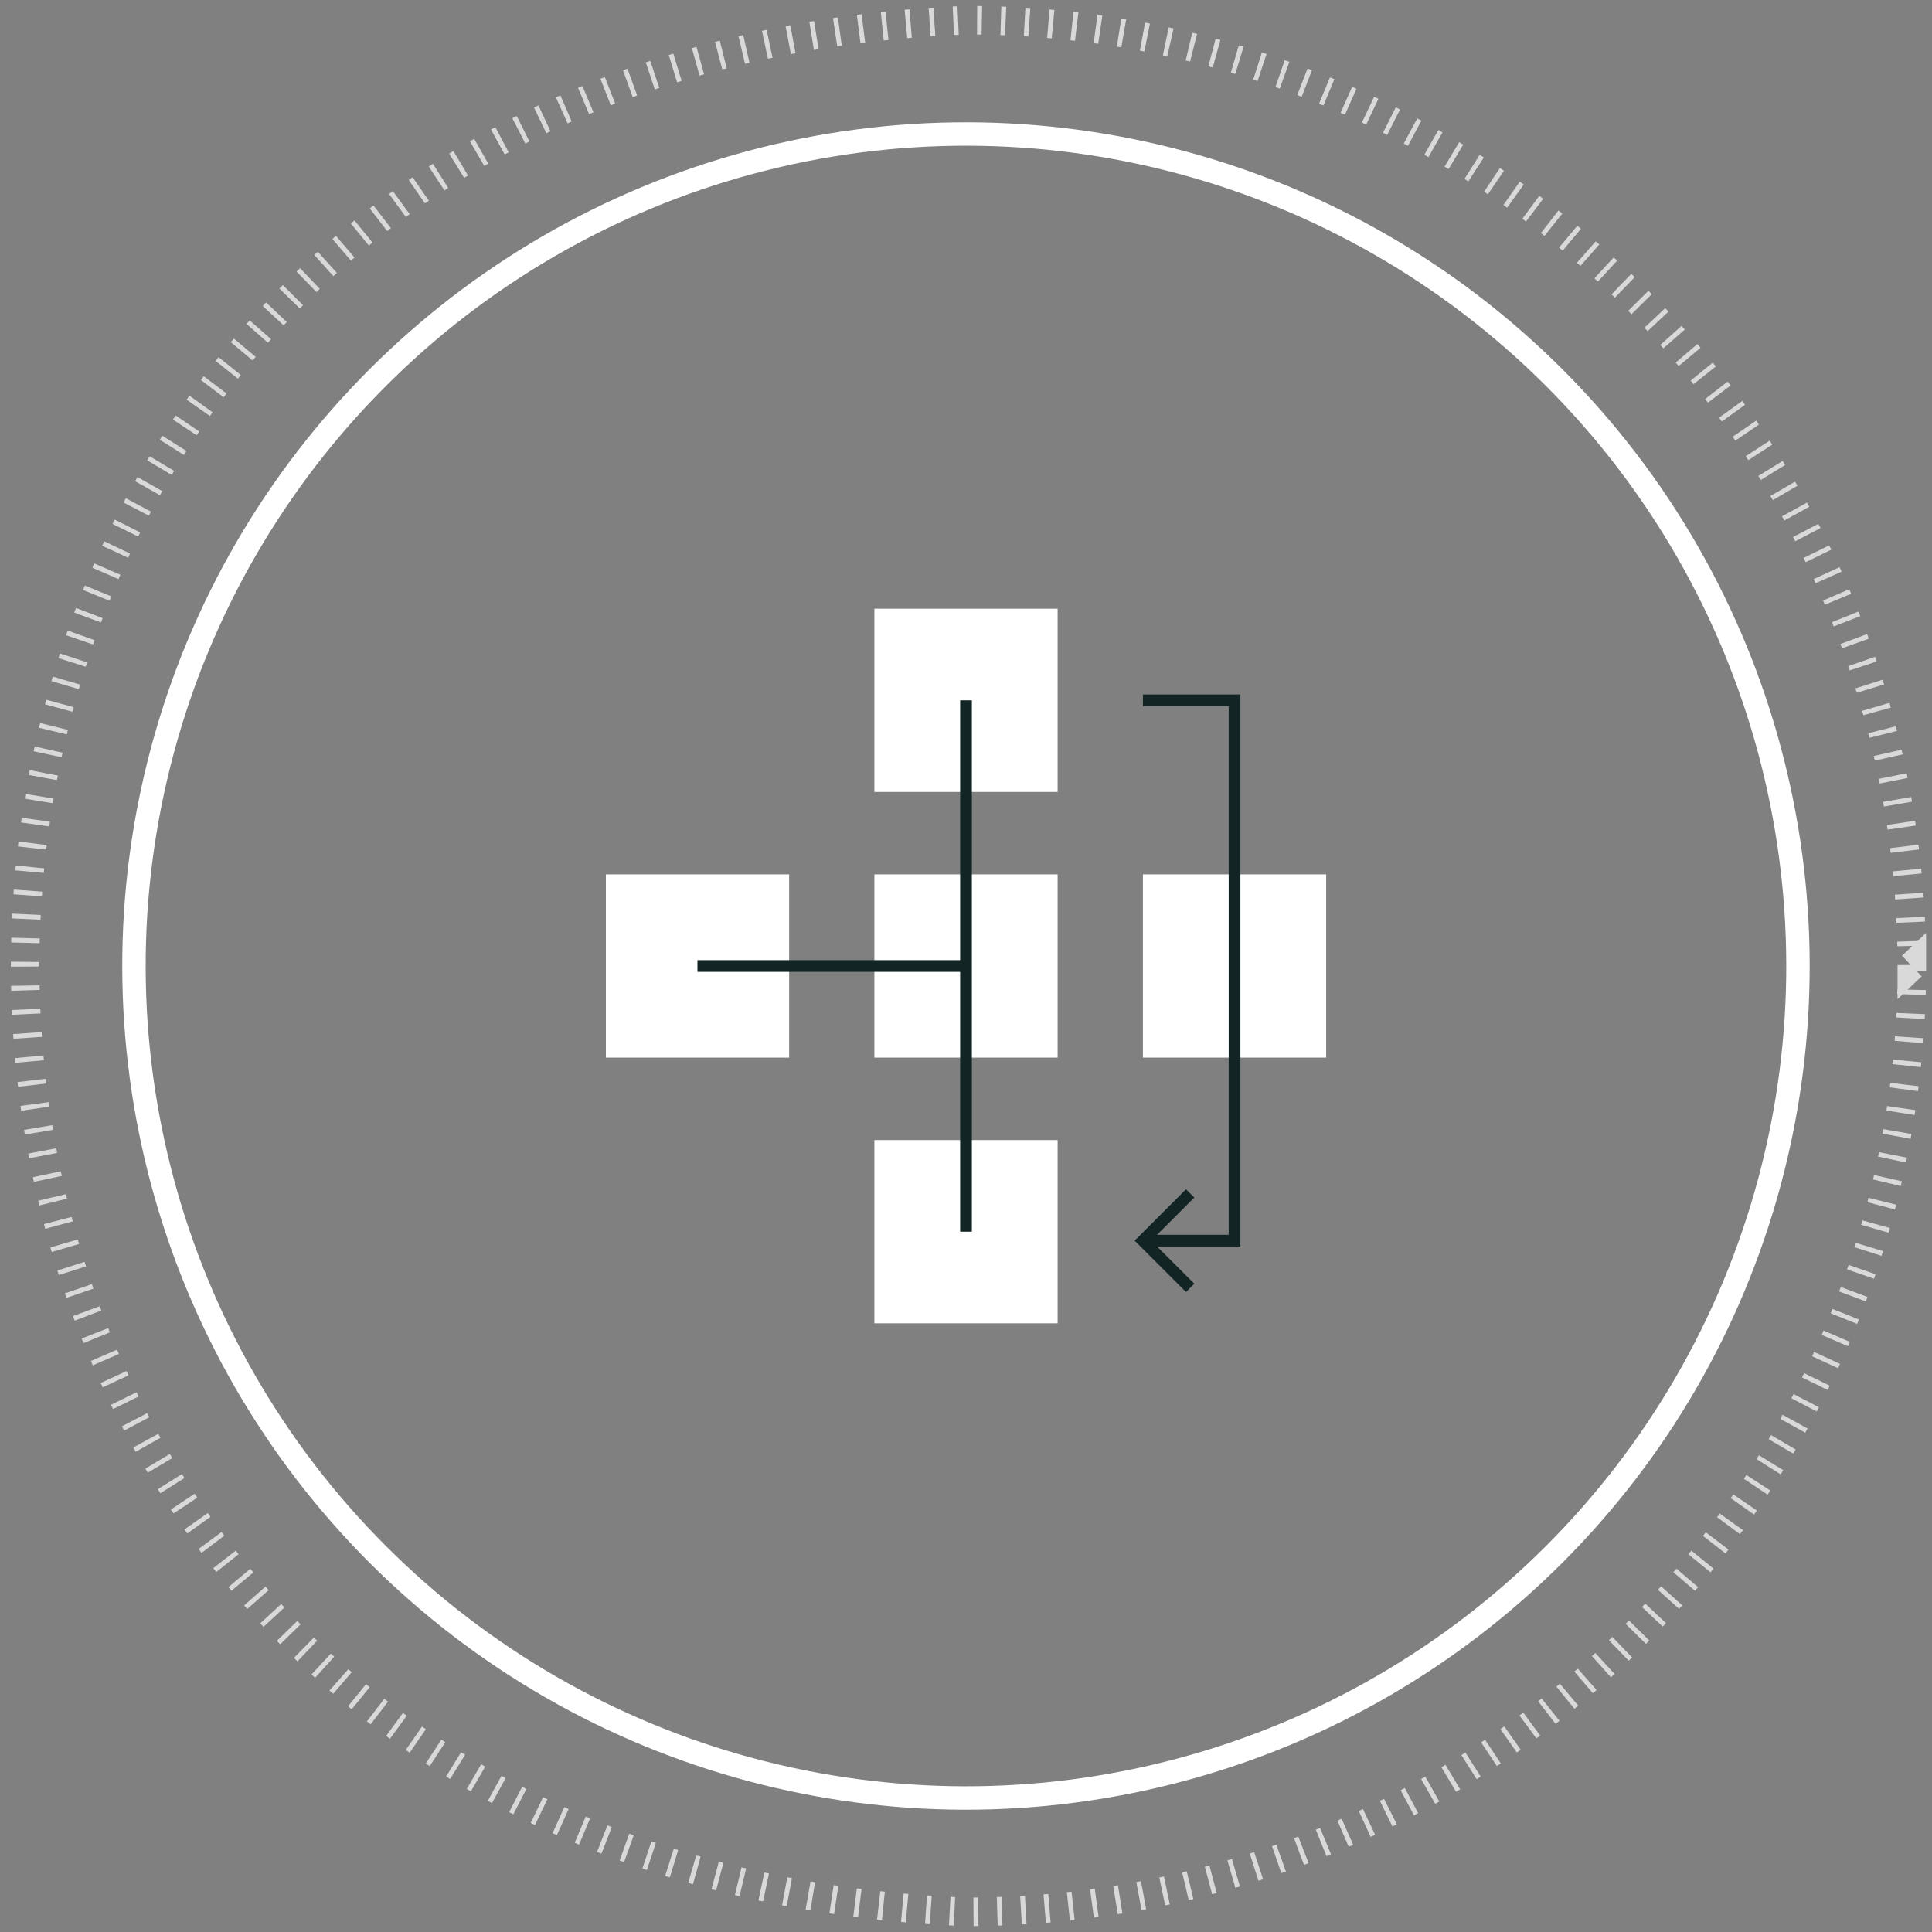 <?xml version="1.0" encoding="UTF-8"?><svg id="a" xmlns="http://www.w3.org/2000/svg" viewBox="0 0 330 330"><rect x="0" y="0" width="330" height="330" fill="#808080" stroke="none"/><defs><style>.b{fill:#fff;}.c{fill:#122423;}.d{stroke-width:4px;}.d,.e{fill:none;stroke:#fff;stroke-miterlimit:10;}.f{opacity:.7;}.e{stroke-dasharray:0 0 .81 3.25;stroke-width:4.87px;}</style></defs><g><g class="f"><path class="e" d="M326.56,165c0,89.23-72.33,161.56-161.56,161.56-214.3-8.51-214.24-314.63,0-323.11,89.22,0,161.55,72.33,161.55,161.56h0Z"/></g><circle class="d" cx="165" cy="165" r="142.11" transform="translate(-68.35 165) rotate(-45)"/></g><g><rect class="b" x="149.35" y="103.97" width="31.3" height="31.3"/><rect class="b" x="149.35" y="194.73" width="31.3" height="31.3"/><rect class="b" x="149.35" y="149.35" width="31.3" height="31.3"/><rect class="b" x="195.22" y="149.35" width="31.3" height="31.3"/><rect class="b" x="103.49" y="149.35" width="31.3" height="31.3"/><g><polygon class="c" points="202.58 220.69 193.8 211.91 202.58 203.13 204 204.55 196.63 211.91 204 219.27 202.58 220.69"/><polygon class="c" points="211.87 212.91 195.62 212.91 195.62 210.91 209.87 210.91 209.87 120.62 195.22 120.62 195.22 118.62 211.87 118.62 211.87 212.91"/><rect class="c" x="164" y="119.62" width="2" height="90.76"/><rect class="c" x="119.13" y="164" width="45.87" height="2"/></g></g></svg>